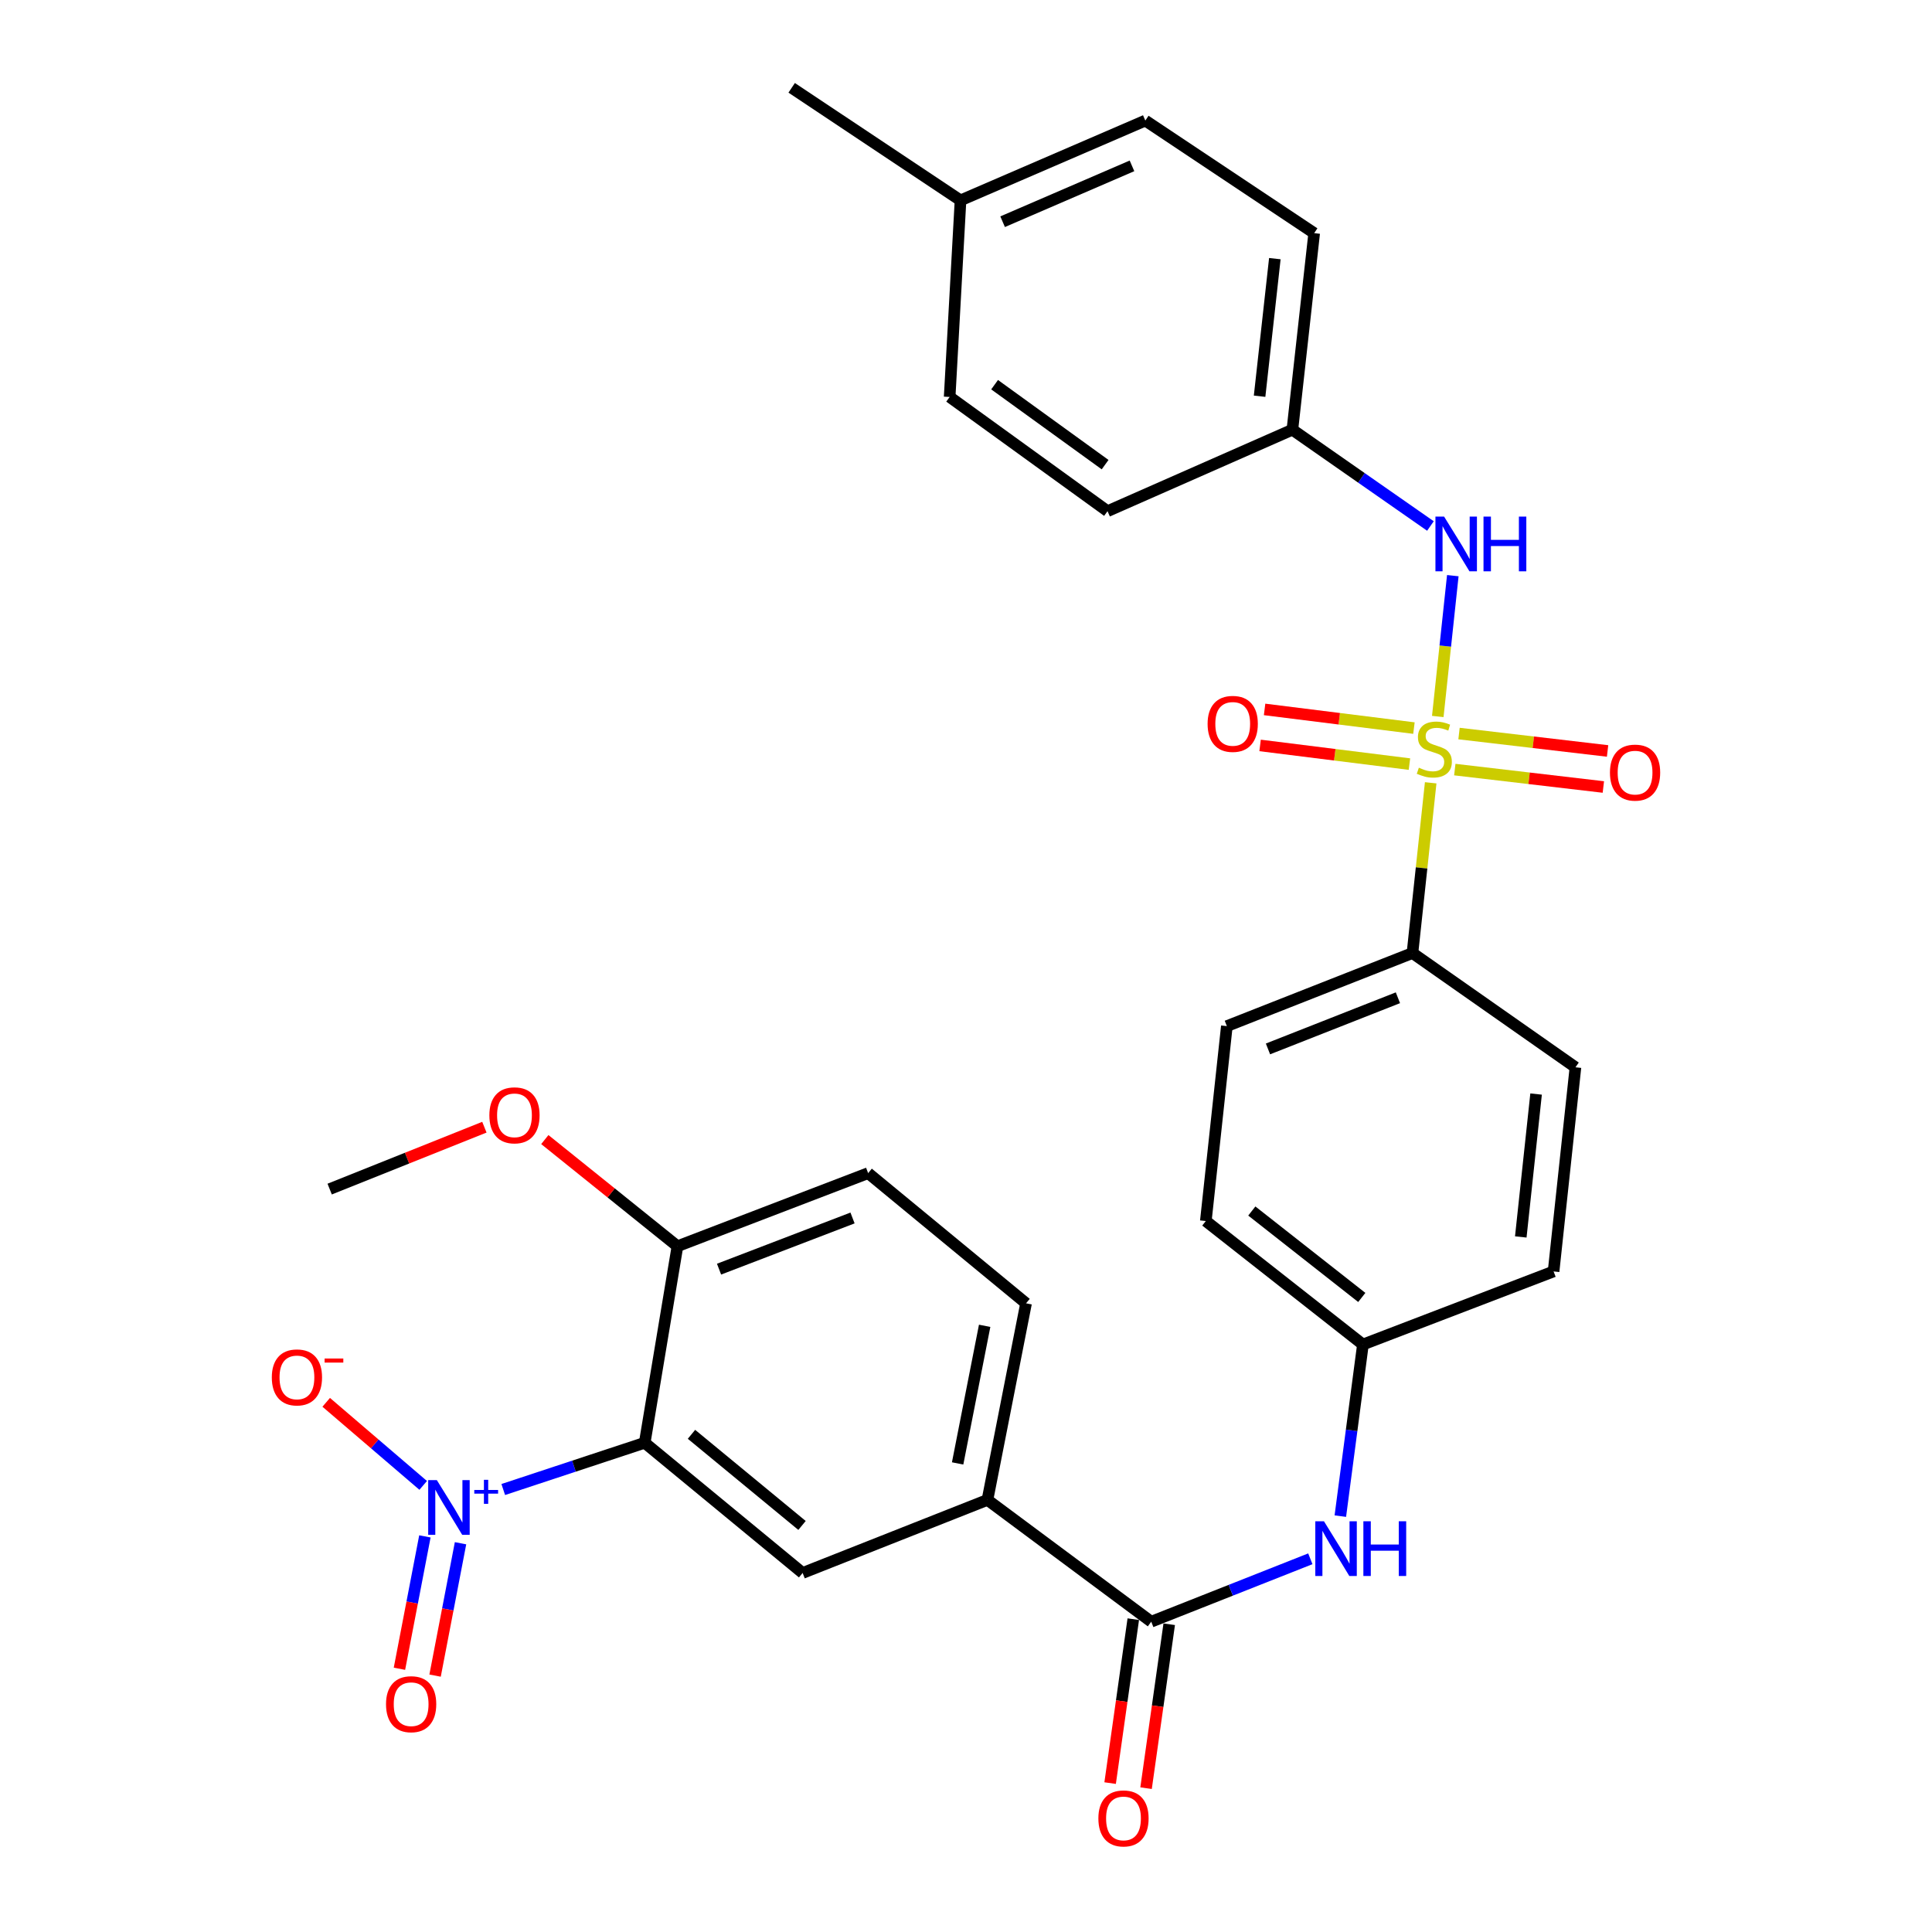 <?xml version='1.0' encoding='iso-8859-1'?>
<svg version='1.1' baseProfile='full'
              xmlns='http://www.w3.org/2000/svg'
                      xmlns:rdkit='http://www.rdkit.org/xml'
                      xmlns:xlink='http://www.w3.org/1999/xlink'
                  xml:space='preserve'
width='1000px' height='1000px' viewBox='0 0 1000 1000'>
<!-- END OF HEADER -->
<rect style='opacity:1.0;fill:#FFFFFF;stroke:none' width='1000' height='1000' x='0' y='0'> </rect>
<path class='bond-4' d='M 744.19,370.853 L 748.08,334.405' style='fill:none;fill-rule:evenodd;stroke:#CCCC00;stroke-width:6px;stroke-linecap:butt;stroke-linejoin:miter;stroke-opacity:1' />
<path class='bond-4' d='M 748.08,334.405 L 751.97,297.956' style='fill:none;fill-rule:evenodd;stroke:#0000FF;stroke-width:6px;stroke-linecap:butt;stroke-linejoin:miter;stroke-opacity:1' />
<path class='bond-6' d='M 740.521,405.177 L 735.804,449.235' style='fill:none;fill-rule:evenodd;stroke:#CCCC00;stroke-width:6px;stroke-linecap:butt;stroke-linejoin:miter;stroke-opacity:1' />
<path class='bond-6' d='M 735.804,449.235 L 731.088,493.292' style='fill:none;fill-rule:evenodd;stroke:#000000;stroke-width:6px;stroke-linecap:butt;stroke-linejoin:miter;stroke-opacity:1' />
<path class='bond-8' d='M 753.001,398.339 L 791.447,402.844' style='fill:none;fill-rule:evenodd;stroke:#CCCC00;stroke-width:6px;stroke-linecap:butt;stroke-linejoin:miter;stroke-opacity:1' />
<path class='bond-8' d='M 791.447,402.844 L 829.894,407.35' style='fill:none;fill-rule:evenodd;stroke:#FF0000;stroke-width:6px;stroke-linecap:butt;stroke-linejoin:miter;stroke-opacity:1' />
<path class='bond-8' d='M 755.187,379.684 L 793.634,384.189' style='fill:none;fill-rule:evenodd;stroke:#CCCC00;stroke-width:6px;stroke-linecap:butt;stroke-linejoin:miter;stroke-opacity:1' />
<path class='bond-8' d='M 793.634,384.189 L 832.08,388.695' style='fill:none;fill-rule:evenodd;stroke:#FF0000;stroke-width:6px;stroke-linecap:butt;stroke-linejoin:miter;stroke-opacity:1' />
<path class='bond-9' d='M 731.855,376.858 L 693.202,372.027' style='fill:none;fill-rule:evenodd;stroke:#CCCC00;stroke-width:6px;stroke-linecap:butt;stroke-linejoin:miter;stroke-opacity:1' />
<path class='bond-9' d='M 693.202,372.027 L 654.55,367.195' style='fill:none;fill-rule:evenodd;stroke:#FF0000;stroke-width:6px;stroke-linecap:butt;stroke-linejoin:miter;stroke-opacity:1' />
<path class='bond-9' d='M 729.525,395.496 L 690.873,390.664' style='fill:none;fill-rule:evenodd;stroke:#CCCC00;stroke-width:6px;stroke-linecap:butt;stroke-linejoin:miter;stroke-opacity:1' />
<path class='bond-9' d='M 690.873,390.664 L 652.221,385.833' style='fill:none;fill-rule:evenodd;stroke:#FF0000;stroke-width:6px;stroke-linecap:butt;stroke-linejoin:miter;stroke-opacity:1' />
<path class='bond-0' d='M 260.483,770.971 L 297.092,758.877' style='fill:none;fill-rule:evenodd;stroke:#0000FF;stroke-width:6px;stroke-linecap:butt;stroke-linejoin:miter;stroke-opacity:1' />
<path class='bond-0' d='M 297.092,758.877 L 333.702,746.783' style='fill:none;fill-rule:evenodd;stroke:#000000;stroke-width:6px;stroke-linecap:butt;stroke-linejoin:miter;stroke-opacity:1' />
<path class='bond-11' d='M 219.04,768.839 L 193.942,747.339' style='fill:none;fill-rule:evenodd;stroke:#0000FF;stroke-width:6px;stroke-linecap:butt;stroke-linejoin:miter;stroke-opacity:1' />
<path class='bond-11' d='M 193.942,747.339 L 168.843,725.839' style='fill:none;fill-rule:evenodd;stroke:#FF0000;stroke-width:6px;stroke-linecap:butt;stroke-linejoin:miter;stroke-opacity:1' />
<path class='bond-12' d='M 219.927,795.235 L 213.34,829.492' style='fill:none;fill-rule:evenodd;stroke:#0000FF;stroke-width:6px;stroke-linecap:butt;stroke-linejoin:miter;stroke-opacity:1' />
<path class='bond-12' d='M 213.34,829.492 L 206.752,863.75' style='fill:none;fill-rule:evenodd;stroke:#FF0000;stroke-width:6px;stroke-linecap:butt;stroke-linejoin:miter;stroke-opacity:1' />
<path class='bond-12' d='M 238.371,798.782 L 231.784,833.039' style='fill:none;fill-rule:evenodd;stroke:#0000FF;stroke-width:6px;stroke-linecap:butt;stroke-linejoin:miter;stroke-opacity:1' />
<path class='bond-12' d='M 231.784,833.039 L 225.197,867.296' style='fill:none;fill-rule:evenodd;stroke:#FF0000;stroke-width:6px;stroke-linecap:butt;stroke-linejoin:miter;stroke-opacity:1' />
<path class='bond-1' d='M 333.702,746.783 L 415.437,814.171' style='fill:none;fill-rule:evenodd;stroke:#000000;stroke-width:6px;stroke-linecap:butt;stroke-linejoin:miter;stroke-opacity:1' />
<path class='bond-1' d='M 357.91,742.399 L 415.125,789.57' style='fill:none;fill-rule:evenodd;stroke:#000000;stroke-width:6px;stroke-linecap:butt;stroke-linejoin:miter;stroke-opacity:1' />
<path class='bond-32' d='M 333.702,746.783 L 350.648,645.045' style='fill:none;fill-rule:evenodd;stroke:#000000;stroke-width:6px;stroke-linecap:butt;stroke-linejoin:miter;stroke-opacity:1' />
<path class='bond-2' d='M 595.885,839.392 L 637.057,823.111' style='fill:none;fill-rule:evenodd;stroke:#000000;stroke-width:6px;stroke-linecap:butt;stroke-linejoin:miter;stroke-opacity:1' />
<path class='bond-2' d='M 637.057,823.111 L 678.228,806.83' style='fill:none;fill-rule:evenodd;stroke:#0000FF;stroke-width:6px;stroke-linecap:butt;stroke-linejoin:miter;stroke-opacity:1' />
<path class='bond-5' d='M 595.885,839.392 L 511.103,776.345' style='fill:none;fill-rule:evenodd;stroke:#000000;stroke-width:6px;stroke-linecap:butt;stroke-linejoin:miter;stroke-opacity:1' />
<path class='bond-13' d='M 586.586,838.078 L 580.594,880.503' style='fill:none;fill-rule:evenodd;stroke:#000000;stroke-width:6px;stroke-linecap:butt;stroke-linejoin:miter;stroke-opacity:1' />
<path class='bond-13' d='M 580.594,880.503 L 574.602,922.928' style='fill:none;fill-rule:evenodd;stroke:#FF0000;stroke-width:6px;stroke-linecap:butt;stroke-linejoin:miter;stroke-opacity:1' />
<path class='bond-13' d='M 605.184,840.705 L 599.192,883.13' style='fill:none;fill-rule:evenodd;stroke:#000000;stroke-width:6px;stroke-linecap:butt;stroke-linejoin:miter;stroke-opacity:1' />
<path class='bond-13' d='M 599.192,883.13 L 593.2,925.555' style='fill:none;fill-rule:evenodd;stroke:#FF0000;stroke-width:6px;stroke-linecap:butt;stroke-linejoin:miter;stroke-opacity:1' />
<path class='bond-3' d='M 415.437,814.171 L 511.103,776.345' style='fill:none;fill-rule:evenodd;stroke:#000000;stroke-width:6px;stroke-linecap:butt;stroke-linejoin:miter;stroke-opacity:1' />
<path class='bond-18' d='M 740.396,272.257 L 704.667,247.337' style='fill:none;fill-rule:evenodd;stroke:#0000FF;stroke-width:6px;stroke-linecap:butt;stroke-linejoin:miter;stroke-opacity:1' />
<path class='bond-18' d='M 704.667,247.337 L 668.938,222.417' style='fill:none;fill-rule:evenodd;stroke:#000000;stroke-width:6px;stroke-linecap:butt;stroke-linejoin:miter;stroke-opacity:1' />
<path class='bond-14' d='M 511.103,776.345 L 531.085,674.596' style='fill:none;fill-rule:evenodd;stroke:#000000;stroke-width:6px;stroke-linecap:butt;stroke-linejoin:miter;stroke-opacity:1' />
<path class='bond-14' d='M 495.669,757.463 L 509.657,686.239' style='fill:none;fill-rule:evenodd;stroke:#000000;stroke-width:6px;stroke-linecap:butt;stroke-linejoin:miter;stroke-opacity:1' />
<path class='bond-16' d='M 731.088,493.292 L 635.015,531.118' style='fill:none;fill-rule:evenodd;stroke:#000000;stroke-width:6px;stroke-linecap:butt;stroke-linejoin:miter;stroke-opacity:1' />
<path class='bond-16' d='M 723.558,516.443 L 656.307,542.921' style='fill:none;fill-rule:evenodd;stroke:#000000;stroke-width:6px;stroke-linecap:butt;stroke-linejoin:miter;stroke-opacity:1' />
<path class='bond-17' d='M 731.088,493.292 L 815.452,552.426' style='fill:none;fill-rule:evenodd;stroke:#000000;stroke-width:6px;stroke-linecap:butt;stroke-linejoin:miter;stroke-opacity:1' />
<path class='bond-7' d='M 693.755,784.742 L 699.602,740.328' style='fill:none;fill-rule:evenodd;stroke:#0000FF;stroke-width:6px;stroke-linecap:butt;stroke-linejoin:miter;stroke-opacity:1' />
<path class='bond-7' d='M 699.602,740.328 L 705.449,695.914' style='fill:none;fill-rule:evenodd;stroke:#000000;stroke-width:6px;stroke-linecap:butt;stroke-linejoin:miter;stroke-opacity:1' />
<path class='bond-10' d='M 350.648,645.045 L 449.35,607.208' style='fill:none;fill-rule:evenodd;stroke:#000000;stroke-width:6px;stroke-linecap:butt;stroke-linejoin:miter;stroke-opacity:1' />
<path class='bond-10' d='M 372.176,656.907 L 441.268,630.422' style='fill:none;fill-rule:evenodd;stroke:#000000;stroke-width:6px;stroke-linecap:butt;stroke-linejoin:miter;stroke-opacity:1' />
<path class='bond-23' d='M 350.648,645.045 L 316.324,617.442' style='fill:none;fill-rule:evenodd;stroke:#000000;stroke-width:6px;stroke-linecap:butt;stroke-linejoin:miter;stroke-opacity:1' />
<path class='bond-23' d='M 316.324,617.442 L 281.999,589.839' style='fill:none;fill-rule:evenodd;stroke:#FF0000;stroke-width:6px;stroke-linecap:butt;stroke-linejoin:miter;stroke-opacity:1' />
<path class='bond-15' d='M 531.085,674.596 L 449.35,607.208' style='fill:none;fill-rule:evenodd;stroke:#000000;stroke-width:6px;stroke-linecap:butt;stroke-linejoin:miter;stroke-opacity:1' />
<path class='bond-20' d='M 635.015,531.118 L 624.132,632.001' style='fill:none;fill-rule:evenodd;stroke:#000000;stroke-width:6px;stroke-linecap:butt;stroke-linejoin:miter;stroke-opacity:1' />
<path class='bond-21' d='M 815.452,552.426 L 804.131,658.088' style='fill:none;fill-rule:evenodd;stroke:#000000;stroke-width:6px;stroke-linecap:butt;stroke-linejoin:miter;stroke-opacity:1' />
<path class='bond-21' d='M 795.078,566.274 L 787.153,640.238' style='fill:none;fill-rule:evenodd;stroke:#000000;stroke-width:6px;stroke-linecap:butt;stroke-linejoin:miter;stroke-opacity:1' />
<path class='bond-24' d='M 668.938,222.417 L 573.252,264.584' style='fill:none;fill-rule:evenodd;stroke:#000000;stroke-width:6px;stroke-linecap:butt;stroke-linejoin:miter;stroke-opacity:1' />
<path class='bond-25' d='M 668.938,222.417 L 680.218,120.679' style='fill:none;fill-rule:evenodd;stroke:#000000;stroke-width:6px;stroke-linecap:butt;stroke-linejoin:miter;stroke-opacity:1' />
<path class='bond-25' d='M 651.962,205.087 L 659.858,133.87' style='fill:none;fill-rule:evenodd;stroke:#000000;stroke-width:6px;stroke-linecap:butt;stroke-linejoin:miter;stroke-opacity:1' />
<path class='bond-19' d='M 705.449,695.914 L 804.131,658.088' style='fill:none;fill-rule:evenodd;stroke:#000000;stroke-width:6px;stroke-linecap:butt;stroke-linejoin:miter;stroke-opacity:1' />
<path class='bond-30' d='M 705.449,695.914 L 624.132,632.001' style='fill:none;fill-rule:evenodd;stroke:#000000;stroke-width:6px;stroke-linecap:butt;stroke-linejoin:miter;stroke-opacity:1' />
<path class='bond-30' d='M 704.858,671.56 L 647.936,626.821' style='fill:none;fill-rule:evenodd;stroke:#000000;stroke-width:6px;stroke-linecap:butt;stroke-linejoin:miter;stroke-opacity:1' />
<path class='bond-22' d='M 497.162,103.712 L 592.817,62.411' style='fill:none;fill-rule:evenodd;stroke:#000000;stroke-width:6px;stroke-linecap:butt;stroke-linejoin:miter;stroke-opacity:1' />
<path class='bond-22' d='M 518.955,114.76 L 585.914,85.85' style='fill:none;fill-rule:evenodd;stroke:#000000;stroke-width:6px;stroke-linecap:butt;stroke-linejoin:miter;stroke-opacity:1' />
<path class='bond-28' d='M 497.162,103.712 L 409.771,45.455' style='fill:none;fill-rule:evenodd;stroke:#000000;stroke-width:6px;stroke-linecap:butt;stroke-linejoin:miter;stroke-opacity:1' />
<path class='bond-31' d='M 497.162,103.712 L 491.537,205.461' style='fill:none;fill-rule:evenodd;stroke:#000000;stroke-width:6px;stroke-linecap:butt;stroke-linejoin:miter;stroke-opacity:1' />
<path class='bond-29' d='M 250.718,583.439 L 210.678,599.456' style='fill:none;fill-rule:evenodd;stroke:#FF0000;stroke-width:6px;stroke-linecap:butt;stroke-linejoin:miter;stroke-opacity:1' />
<path class='bond-29' d='M 210.678,599.456 L 170.638,615.473' style='fill:none;fill-rule:evenodd;stroke:#000000;stroke-width:6px;stroke-linecap:butt;stroke-linejoin:miter;stroke-opacity:1' />
<path class='bond-27' d='M 573.252,264.584 L 491.537,205.461' style='fill:none;fill-rule:evenodd;stroke:#000000;stroke-width:6px;stroke-linecap:butt;stroke-linejoin:miter;stroke-opacity:1' />
<path class='bond-27' d='M 572.005,240.498 L 514.805,199.112' style='fill:none;fill-rule:evenodd;stroke:#000000;stroke-width:6px;stroke-linecap:butt;stroke-linejoin:miter;stroke-opacity:1' />
<path class='bond-26' d='M 680.218,120.679 L 592.817,62.411' style='fill:none;fill-rule:evenodd;stroke:#000000;stroke-width:6px;stroke-linecap:butt;stroke-linejoin:miter;stroke-opacity:1' />
<path  class='atom-0' d='M 734.399 397.361
Q 734.719 397.481, 736.039 398.041
Q 737.359 398.601, 738.799 398.961
Q 740.279 399.281, 741.719 399.281
Q 744.399 399.281, 745.959 398.001
Q 747.519 396.681, 747.519 394.401
Q 747.519 392.841, 746.719 391.881
Q 745.959 390.921, 744.759 390.401
Q 743.559 389.881, 741.559 389.281
Q 739.039 388.521, 737.519 387.801
Q 736.039 387.081, 734.959 385.561
Q 733.919 384.041, 733.919 381.481
Q 733.919 377.921, 736.319 375.721
Q 738.759 373.521, 743.559 373.521
Q 746.839 373.521, 750.559 375.081
L 749.639 378.161
Q 746.239 376.761, 743.679 376.761
Q 740.919 376.761, 739.399 377.921
Q 737.879 379.041, 737.919 381.001
Q 737.919 382.521, 738.679 383.441
Q 739.479 384.361, 740.599 384.881
Q 741.759 385.401, 743.679 386.001
Q 746.239 386.801, 747.759 387.601
Q 749.279 388.401, 750.359 390.041
Q 751.479 391.641, 751.479 394.401
Q 751.479 398.321, 748.839 400.441
Q 746.239 402.521, 741.879 402.521
Q 739.359 402.521, 737.439 401.961
Q 735.559 401.441, 733.319 400.521
L 734.399 397.361
' fill='#CCCC00'/>
<path  class='atom-1' d='M 226.11 766.098
L 235.39 781.098
Q 236.31 782.578, 237.79 785.258
Q 239.27 787.938, 239.35 788.098
L 239.35 766.098
L 243.11 766.098
L 243.11 794.418
L 239.23 794.418
L 229.27 778.018
Q 228.11 776.098, 226.87 773.898
Q 225.67 771.698, 225.31 771.018
L 225.31 794.418
L 221.63 794.418
L 221.63 766.098
L 226.11 766.098
' fill='#0000FF'/>
<path  class='atom-1' d='M 245.486 771.203
L 250.476 771.203
L 250.476 765.949
L 252.693 765.949
L 252.693 771.203
L 257.815 771.203
L 257.815 773.103
L 252.693 773.103
L 252.693 778.383
L 250.476 778.383
L 250.476 773.103
L 245.486 773.103
L 245.486 771.203
' fill='#0000FF'/>
<path  class='atom-5' d='M 747.46 267.391
L 756.74 282.391
Q 757.66 283.871, 759.14 286.551
Q 760.62 289.231, 760.7 289.391
L 760.7 267.391
L 764.46 267.391
L 764.46 295.711
L 760.58 295.711
L 750.62 279.311
Q 749.46 277.391, 748.22 275.191
Q 747.02 272.991, 746.66 272.311
L 746.66 295.711
L 742.98 295.711
L 742.98 267.391
L 747.46 267.391
' fill='#0000FF'/>
<path  class='atom-5' d='M 767.86 267.391
L 771.7 267.391
L 771.7 279.431
L 786.18 279.431
L 786.18 267.391
L 790.02 267.391
L 790.02 295.711
L 786.18 295.711
L 786.18 282.631
L 771.7 282.631
L 771.7 295.711
L 767.86 295.711
L 767.86 267.391
' fill='#0000FF'/>
<path  class='atom-8' d='M 685.28 787.406
L 694.56 802.406
Q 695.48 803.886, 696.96 806.566
Q 698.44 809.246, 698.52 809.406
L 698.52 787.406
L 702.28 787.406
L 702.28 815.726
L 698.4 815.726
L 688.44 799.326
Q 687.28 797.406, 686.04 795.206
Q 684.84 793.006, 684.48 792.326
L 684.48 815.726
L 680.8 815.726
L 680.8 787.406
L 685.28 787.406
' fill='#0000FF'/>
<path  class='atom-8' d='M 705.68 787.406
L 709.52 787.406
L 709.52 799.446
L 724 799.446
L 724 787.406
L 727.84 787.406
L 727.84 815.726
L 724 815.726
L 724 802.646
L 709.52 802.646
L 709.52 815.726
L 705.68 815.726
L 705.68 787.406
' fill='#0000FF'/>
<path  class='atom-9' d='M 833.308 399.898
Q 833.308 393.098, 836.668 389.298
Q 840.028 385.498, 846.308 385.498
Q 852.588 385.498, 855.948 389.298
Q 859.308 393.098, 859.308 399.898
Q 859.308 406.778, 855.908 410.698
Q 852.508 414.578, 846.308 414.578
Q 840.068 414.578, 836.668 410.698
Q 833.308 406.818, 833.308 399.898
M 846.308 411.378
Q 850.628 411.378, 852.948 408.498
Q 855.308 405.578, 855.308 399.898
Q 855.308 394.338, 852.948 391.538
Q 850.628 388.698, 846.308 388.698
Q 841.988 388.698, 839.628 391.498
Q 837.308 394.298, 837.308 399.898
Q 837.308 405.618, 839.628 408.498
Q 841.988 411.378, 846.308 411.378
' fill='#FF0000'/>
<path  class='atom-10' d='M 625.051 374.677
Q 625.051 367.877, 628.411 364.077
Q 631.771 360.277, 638.051 360.277
Q 644.331 360.277, 647.691 364.077
Q 651.051 367.877, 651.051 374.677
Q 651.051 381.557, 647.651 385.477
Q 644.251 389.357, 638.051 389.357
Q 631.811 389.357, 628.411 385.477
Q 625.051 381.597, 625.051 374.677
M 638.051 386.157
Q 642.371 386.157, 644.691 383.277
Q 647.051 380.357, 647.051 374.677
Q 647.051 369.117, 644.691 366.317
Q 642.371 363.477, 638.051 363.477
Q 633.731 363.477, 631.371 366.277
Q 629.051 369.077, 629.051 374.677
Q 629.051 380.397, 631.371 383.277
Q 633.731 386.157, 638.051 386.157
' fill='#FF0000'/>
<path  class='atom-12' d='M 140.692 712.94
Q 140.692 706.14, 144.052 702.34
Q 147.412 698.54, 153.692 698.54
Q 159.972 698.54, 163.332 702.34
Q 166.692 706.14, 166.692 712.94
Q 166.692 719.82, 163.292 723.74
Q 159.892 727.62, 153.692 727.62
Q 147.452 727.62, 144.052 723.74
Q 140.692 719.86, 140.692 712.94
M 153.692 724.42
Q 158.012 724.42, 160.332 721.54
Q 162.692 718.62, 162.692 712.94
Q 162.692 707.38, 160.332 704.58
Q 158.012 701.74, 153.692 701.74
Q 149.372 701.74, 147.012 704.54
Q 144.692 707.34, 144.692 712.94
Q 144.692 718.66, 147.012 721.54
Q 149.372 724.42, 153.692 724.42
' fill='#FF0000'/>
<path  class='atom-12' d='M 168.012 703.162
L 177.701 703.162
L 177.701 705.274
L 168.012 705.274
L 168.012 703.162
' fill='#FF0000'/>
<path  class='atom-13' d='M 199.805 882.087
Q 199.805 875.287, 203.165 871.487
Q 206.525 867.687, 212.805 867.687
Q 219.085 867.687, 222.445 871.487
Q 225.805 875.287, 225.805 882.087
Q 225.805 888.967, 222.405 892.887
Q 219.005 896.767, 212.805 896.767
Q 206.565 896.767, 203.165 892.887
Q 199.805 889.007, 199.805 882.087
M 212.805 893.567
Q 217.125 893.567, 219.445 890.687
Q 221.805 887.767, 221.805 882.087
Q 221.805 876.527, 219.445 873.727
Q 217.125 870.887, 212.805 870.887
Q 208.485 870.887, 206.125 873.687
Q 203.805 876.487, 203.805 882.087
Q 203.805 887.807, 206.125 890.687
Q 208.485 893.567, 212.805 893.567
' fill='#FF0000'/>
<path  class='atom-14' d='M 568.516 941.21
Q 568.516 934.41, 571.876 930.61
Q 575.236 926.81, 581.516 926.81
Q 587.796 926.81, 591.156 930.61
Q 594.516 934.41, 594.516 941.21
Q 594.516 948.09, 591.116 952.01
Q 587.716 955.89, 581.516 955.89
Q 575.276 955.89, 571.876 952.01
Q 568.516 948.13, 568.516 941.21
M 581.516 952.69
Q 585.836 952.69, 588.156 949.81
Q 590.516 946.89, 590.516 941.21
Q 590.516 935.65, 588.156 932.85
Q 585.836 930.01, 581.516 930.01
Q 577.196 930.01, 574.836 932.81
Q 572.516 935.61, 572.516 941.21
Q 572.516 946.93, 574.836 949.81
Q 577.196 952.69, 581.516 952.69
' fill='#FF0000'/>
<path  class='atom-24' d='M 253.293 577.288
Q 253.293 570.488, 256.653 566.688
Q 260.013 562.888, 266.293 562.888
Q 272.573 562.888, 275.933 566.688
Q 279.293 570.488, 279.293 577.288
Q 279.293 584.168, 275.893 588.088
Q 272.493 591.968, 266.293 591.968
Q 260.053 591.968, 256.653 588.088
Q 253.293 584.208, 253.293 577.288
M 266.293 588.768
Q 270.613 588.768, 272.933 585.888
Q 275.293 582.968, 275.293 577.288
Q 275.293 571.728, 272.933 568.928
Q 270.613 566.088, 266.293 566.088
Q 261.973 566.088, 259.613 568.888
Q 257.293 571.688, 257.293 577.288
Q 257.293 583.008, 259.613 585.888
Q 261.973 588.768, 266.293 588.768
' fill='#FF0000'/>
</svg>
